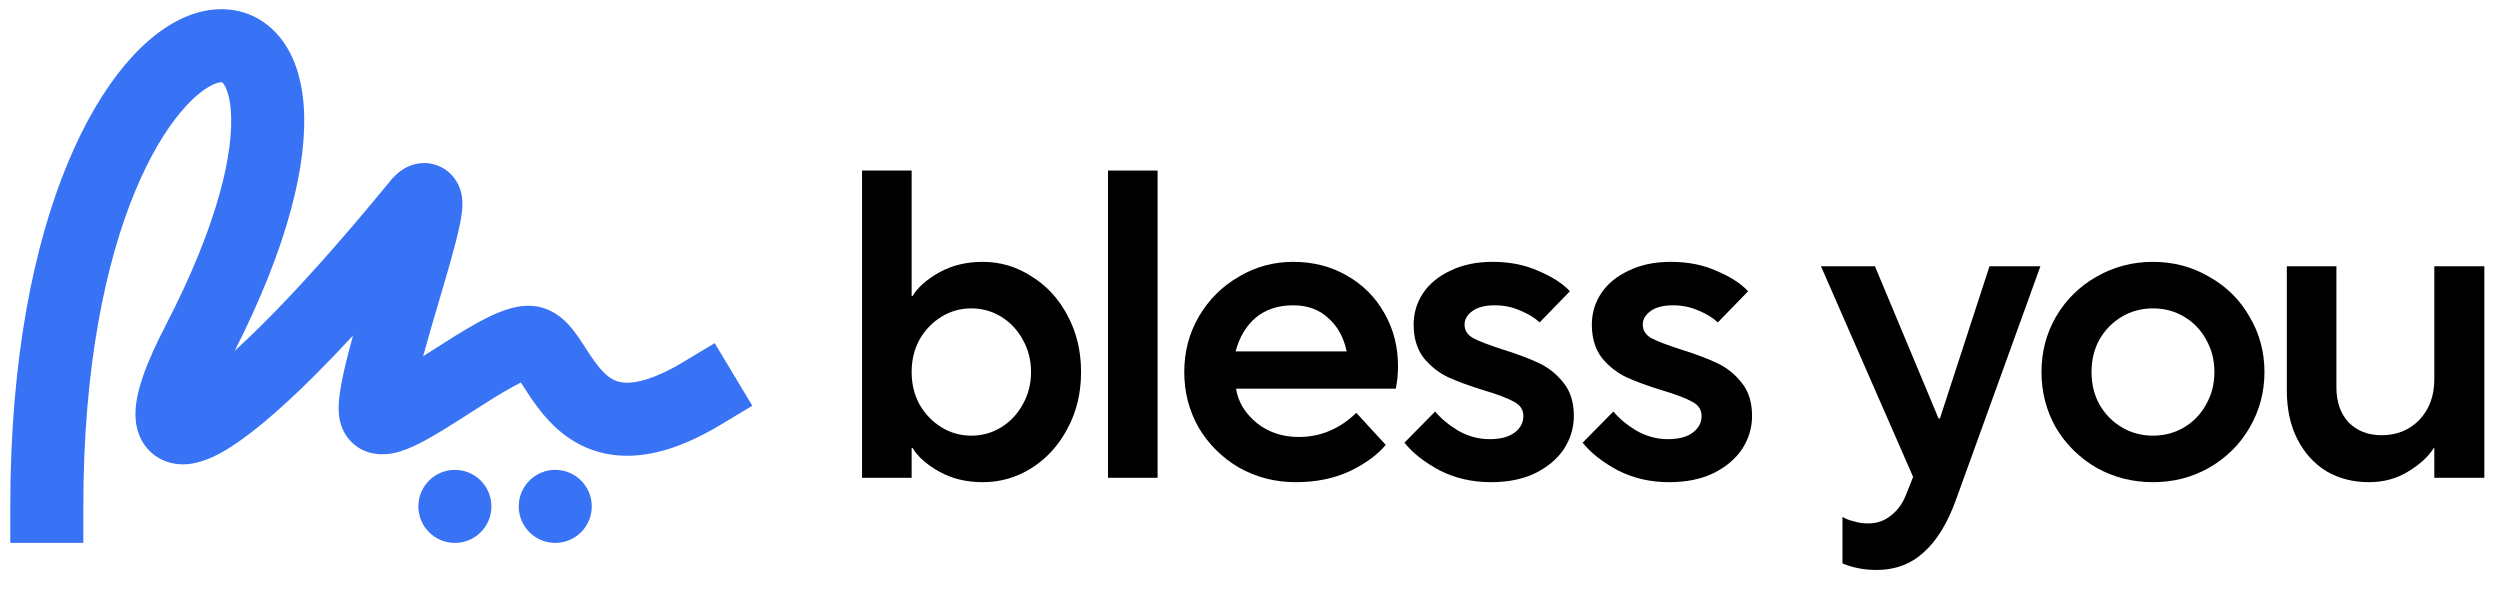 <svg width="201" height="49" viewBox="0 0 201 49" fill="none" xmlns="http://www.w3.org/2000/svg">
<path d="M79.013 38.767C77.695 38.767 76.531 38.485 75.519 37.92C74.508 37.356 73.79 36.72 73.367 36.015H73.296V38.414H69.309V13.713H73.296V23.805H73.367C73.79 23.099 74.508 22.464 75.519 21.9C76.531 21.335 77.695 21.053 79.013 21.053C80.424 21.053 81.73 21.441 82.93 22.217C84.153 22.97 85.117 24.017 85.823 25.358C86.552 26.699 86.917 28.216 86.917 29.91C86.917 31.604 86.552 33.121 85.823 34.462C85.117 35.803 84.153 36.862 82.93 37.638C81.73 38.391 80.424 38.767 79.013 38.767ZM78.095 35.027C78.966 35.027 79.766 34.803 80.495 34.356C81.224 33.909 81.8 33.297 82.224 32.521C82.671 31.745 82.894 30.874 82.894 29.91C82.894 28.945 82.671 28.075 82.224 27.299C81.8 26.522 81.224 25.911 80.495 25.464C79.766 25.017 78.966 24.793 78.095 24.793C77.225 24.793 76.425 25.017 75.696 25.464C74.966 25.911 74.378 26.522 73.931 27.299C73.508 28.075 73.296 28.945 73.296 29.91C73.296 30.874 73.508 31.745 73.931 32.521C74.378 33.297 74.966 33.909 75.696 34.356C76.425 34.803 77.225 35.027 78.095 35.027Z" fill="black"/>
<path d="M93.07 38.414H89.082V13.713H93.07V38.414Z" fill="black"/>
<path d="M104.178 38.767C102.531 38.767 101.014 38.379 99.626 37.603C98.261 36.803 97.179 35.732 96.379 34.391C95.603 33.027 95.215 31.533 95.215 29.91C95.215 28.287 95.603 26.805 96.379 25.464C97.179 24.099 98.249 23.029 99.59 22.253C100.931 21.453 102.39 21.053 103.966 21.053C105.566 21.053 107.001 21.417 108.271 22.147C109.565 22.876 110.577 23.887 111.306 25.181C112.035 26.452 112.4 27.875 112.4 29.451C112.4 30.063 112.341 30.663 112.223 31.251H99.379C99.543 32.309 100.096 33.227 101.037 34.003C101.978 34.756 103.107 35.133 104.425 35.133C106.166 35.133 107.706 34.486 109.047 33.192L111.412 35.768C110.753 36.568 109.788 37.273 108.518 37.885C107.248 38.473 105.801 38.767 104.178 38.767ZM108.271 28.251C108.036 27.122 107.542 26.228 106.789 25.57C106.06 24.887 105.119 24.546 103.966 24.546C102.766 24.546 101.766 24.875 100.967 25.534C100.19 26.193 99.649 27.099 99.343 28.251H108.271Z" fill="black"/>
<path d="M119.867 38.767C118.362 38.767 116.985 38.45 115.739 37.814C114.515 37.156 113.574 36.415 112.916 35.591L115.386 33.086C115.856 33.65 116.48 34.168 117.256 34.638C118.056 35.085 118.891 35.309 119.761 35.309C120.632 35.309 121.302 35.133 121.773 34.78C122.243 34.427 122.478 33.98 122.478 33.439C122.478 32.945 122.231 32.568 121.737 32.309C121.243 32.027 120.444 31.721 119.338 31.392C118.185 31.039 117.221 30.686 116.444 30.333C115.691 29.98 115.033 29.463 114.468 28.781C113.927 28.075 113.657 27.181 113.657 26.099C113.657 25.181 113.904 24.346 114.398 23.593C114.915 22.817 115.656 22.205 116.621 21.759C117.585 21.288 118.714 21.053 120.008 21.053C121.396 21.053 122.631 21.3 123.714 21.794C124.819 22.264 125.654 22.805 126.219 23.417L123.784 25.922C123.384 25.546 122.867 25.228 122.231 24.97C121.596 24.687 120.914 24.546 120.185 24.546C119.408 24.546 118.809 24.699 118.385 25.005C117.962 25.311 117.75 25.675 117.75 26.099C117.75 26.569 117.985 26.934 118.456 27.193C118.95 27.451 119.75 27.757 120.855 28.11C122.055 28.487 123.02 28.851 123.749 29.204C124.502 29.557 125.149 30.075 125.69 30.757C126.254 31.439 126.537 32.333 126.537 33.439C126.537 34.403 126.266 35.297 125.725 36.12C125.184 36.92 124.408 37.567 123.396 38.061C122.408 38.532 121.232 38.767 119.867 38.767Z" fill="black"/>
<path d="M134.196 38.767C132.69 38.767 131.314 38.45 130.067 37.814C128.844 37.156 127.903 36.415 127.244 35.591L129.714 33.086C130.185 33.65 130.808 34.168 131.585 34.638C132.384 35.085 133.22 35.309 134.09 35.309C134.96 35.309 135.631 35.133 136.101 34.78C136.572 34.427 136.807 33.98 136.807 33.439C136.807 32.945 136.56 32.568 136.066 32.309C135.572 32.027 134.772 31.721 133.667 31.392C132.514 31.039 131.549 30.686 130.773 30.333C130.02 29.98 129.361 29.463 128.797 28.781C128.256 28.075 127.985 27.181 127.985 26.099C127.985 25.181 128.232 24.346 128.726 23.593C129.244 22.817 129.985 22.205 130.949 21.759C131.914 21.288 133.043 21.053 134.337 21.053C135.725 21.053 136.96 21.3 138.042 21.794C139.148 22.264 139.983 22.805 140.548 23.417L138.113 25.922C137.713 25.546 137.195 25.228 136.56 24.97C135.925 24.687 135.243 24.546 134.513 24.546C133.737 24.546 133.137 24.699 132.714 25.005C132.29 25.311 132.079 25.675 132.079 26.099C132.079 26.569 132.314 26.934 132.784 27.193C133.278 27.451 134.078 27.757 135.184 28.11C136.384 28.487 137.348 28.851 138.078 29.204C138.83 29.557 139.477 30.075 140.018 30.757C140.583 31.439 140.865 32.333 140.865 33.439C140.865 34.403 140.595 35.297 140.054 36.12C139.513 36.92 138.736 37.567 137.725 38.061C136.737 38.532 135.56 38.767 134.196 38.767Z" fill="black"/>
<path d="M159.956 21.406H164.049L157.274 40.143C156.591 42.049 155.721 43.472 154.662 44.413C153.627 45.354 152.369 45.825 150.887 45.825C149.875 45.825 148.958 45.648 148.134 45.295V41.555C148.346 41.696 148.64 41.814 149.016 41.908C149.393 42.025 149.781 42.084 150.181 42.084C150.887 42.084 151.487 41.884 151.981 41.484C152.498 41.108 152.898 40.59 153.18 39.932L153.815 38.344L146.405 21.406H150.745L155.862 33.65H155.968L159.956 21.406Z" fill="black"/>
<path d="M173.099 38.767C171.452 38.767 169.935 38.379 168.547 37.603C167.182 36.803 166.1 35.732 165.3 34.391C164.524 33.027 164.136 31.533 164.136 29.91C164.136 28.287 164.524 26.805 165.3 25.464C166.1 24.099 167.182 23.029 168.547 22.253C169.935 21.453 171.452 21.053 173.099 21.053C174.746 21.053 176.251 21.453 177.616 22.253C179.004 23.029 180.086 24.099 180.862 25.464C181.662 26.805 182.062 28.287 182.062 29.91C182.062 31.533 181.662 33.027 180.862 34.391C180.086 35.732 179.004 36.803 177.616 37.603C176.251 38.379 174.746 38.767 173.099 38.767ZM173.099 35.027C174.016 35.027 174.851 34.803 175.604 34.356C176.357 33.909 176.945 33.297 177.369 32.521C177.816 31.745 178.039 30.874 178.039 29.91C178.039 28.945 177.816 28.075 177.369 27.299C176.945 26.522 176.357 25.911 175.604 25.464C174.851 25.017 174.016 24.793 173.099 24.793C172.181 24.793 171.346 25.017 170.593 25.464C169.841 25.911 169.241 26.522 168.794 27.299C168.37 28.075 168.159 28.945 168.159 29.91C168.159 30.874 168.37 31.745 168.794 32.521C169.241 33.297 169.841 33.909 170.593 34.356C171.346 34.803 172.181 35.027 173.099 35.027Z" fill="black"/>
<path d="M190.46 38.767C189.189 38.767 188.048 38.473 187.037 37.885C186.049 37.273 185.272 36.415 184.708 35.309C184.143 34.203 183.861 32.898 183.861 31.392V21.406H187.848V31.145C187.848 32.321 188.178 33.262 188.837 33.968C189.519 34.65 190.401 34.991 191.483 34.991C192.706 34.991 193.718 34.58 194.518 33.756C195.318 32.909 195.718 31.827 195.718 30.51V21.406H199.74V38.414H195.718V36.015H195.682C195.235 36.72 194.541 37.356 193.6 37.92C192.683 38.485 191.636 38.767 190.46 38.767Z" fill="black"/>
<path fill-rule="evenodd" clip-rule="evenodd" d="M10.864 15.381C8.52 21.031 6.7 29.397 6.7 40.712L6.7 43.648L0.827 43.648L0.827 40.712C0.827 28.8 2.739 19.64 5.44 13.13C6.789 9.878 8.356 7.237 10.024 5.244C11.665 3.283 13.54 1.789 15.548 1.118C17.668 0.409 20.005 0.637 21.819 2.276C23.483 3.779 24.229 6.048 24.414 8.432C24.776 13.1 23.14 19.795 18.87 28.207C19.557 27.583 20.311 26.866 21.13 26.049C23.933 23.255 27.366 19.446 31.346 14.585L31.351 14.578C31.525 14.366 32.025 13.755 32.787 13.403C33.239 13.194 34.237 12.874 35.358 13.384C36.443 13.877 36.856 14.797 36.997 15.213C37.248 15.957 37.177 16.681 37.154 16.92L37.153 16.93C37.117 17.303 37.046 17.701 36.968 18.078C36.664 19.547 36.011 21.777 35.366 23.967C35.333 24.08 35.299 24.193 35.266 24.306C34.828 25.793 34.388 27.288 34.016 28.646C34.137 28.569 34.26 28.49 34.385 28.409C34.471 28.355 34.557 28.299 34.644 28.243C35.861 27.463 37.213 26.595 38.423 25.933C39.074 25.578 39.769 25.235 40.445 24.988C41.038 24.772 41.998 24.482 43.033 24.619C44.325 24.79 45.19 25.551 45.656 26.043C46.135 26.549 46.536 27.149 46.826 27.59C46.915 27.726 46.999 27.856 47.081 27.982C47.626 28.818 48.036 29.448 48.575 29.974C49.091 30.477 49.596 30.742 50.306 30.768C51.121 30.799 52.576 30.525 54.944 29.101L57.461 27.587L60.487 32.62L57.971 34.134C55.06 35.884 52.461 36.726 50.085 36.637C47.604 36.544 45.783 35.452 44.478 34.181C43.425 33.157 42.629 31.919 42.116 31.122C42.043 31.008 41.976 30.904 41.914 30.81C41.902 30.792 41.891 30.774 41.879 30.756C41.691 30.847 41.478 30.957 41.239 31.088C40.219 31.645 39.032 32.406 37.754 33.226C37.688 33.268 37.622 33.311 37.556 33.353C36.277 34.173 34.861 35.078 33.675 35.672C33.102 35.959 32.378 36.281 31.636 36.432C31.082 36.544 29.267 36.809 28.011 35.264C27.309 34.399 27.25 33.41 27.234 33.103C27.21 32.639 27.249 32.17 27.3 31.769C27.403 30.951 27.613 29.978 27.856 28.987C28.012 28.356 28.191 27.678 28.384 26.976C27.288 28.16 26.251 29.237 25.276 30.208C22.347 33.128 19.832 35.243 17.879 36.342C17.01 36.831 15.704 37.446 14.309 37.314C13.476 37.235 12.565 36.88 11.867 36.087C11.215 35.348 10.99 34.5 10.92 33.861C10.789 32.669 11.107 31.396 11.483 30.297C11.889 29.108 12.508 27.727 13.311 26.178C17.633 17.844 18.806 12.082 18.558 8.887C18.433 7.278 17.988 6.73 17.882 6.634C17.855 6.609 17.852 6.612 17.852 6.612C17.852 6.613 17.852 6.612 17.852 6.612C17.833 6.609 17.697 6.592 17.409 6.688C16.792 6.894 15.764 7.536 14.528 9.013C13.32 10.457 12.037 12.554 10.864 15.381ZM35.946 18.243C35.946 18.245 35.929 18.265 35.897 18.297C35.93 18.257 35.946 18.241 35.946 18.243ZM31.307 16.365C31.308 16.283 31.317 16.271 31.308 16.36C31.308 16.361 31.308 16.363 31.307 16.365ZM42.665 30.441C42.665 30.442 42.66 30.443 42.649 30.445C42.66 30.442 42.665 30.441 42.665 30.441ZM41.389 30.078C41.378 30.068 41.372 30.062 41.372 30.062C41.372 30.062 41.378 30.067 41.389 30.078Z" fill="#3873F6"/>
<path d="M39.51 40.714C39.51 42.336 38.195 43.65 36.574 43.65C34.952 43.65 33.637 42.336 33.637 40.714C33.637 39.092 34.952 37.777 36.574 37.777C38.195 37.777 39.51 39.092 39.51 40.714Z" fill="#3873F6"/>
<path d="M47.579 40.714C47.579 42.336 46.264 43.65 44.642 43.65C43.021 43.65 41.706 42.336 41.706 40.714C41.706 39.092 43.021 37.777 44.642 37.777C46.264 37.777 47.579 39.092 47.579 40.714Z" fill="#3873F6"/>
</svg>
